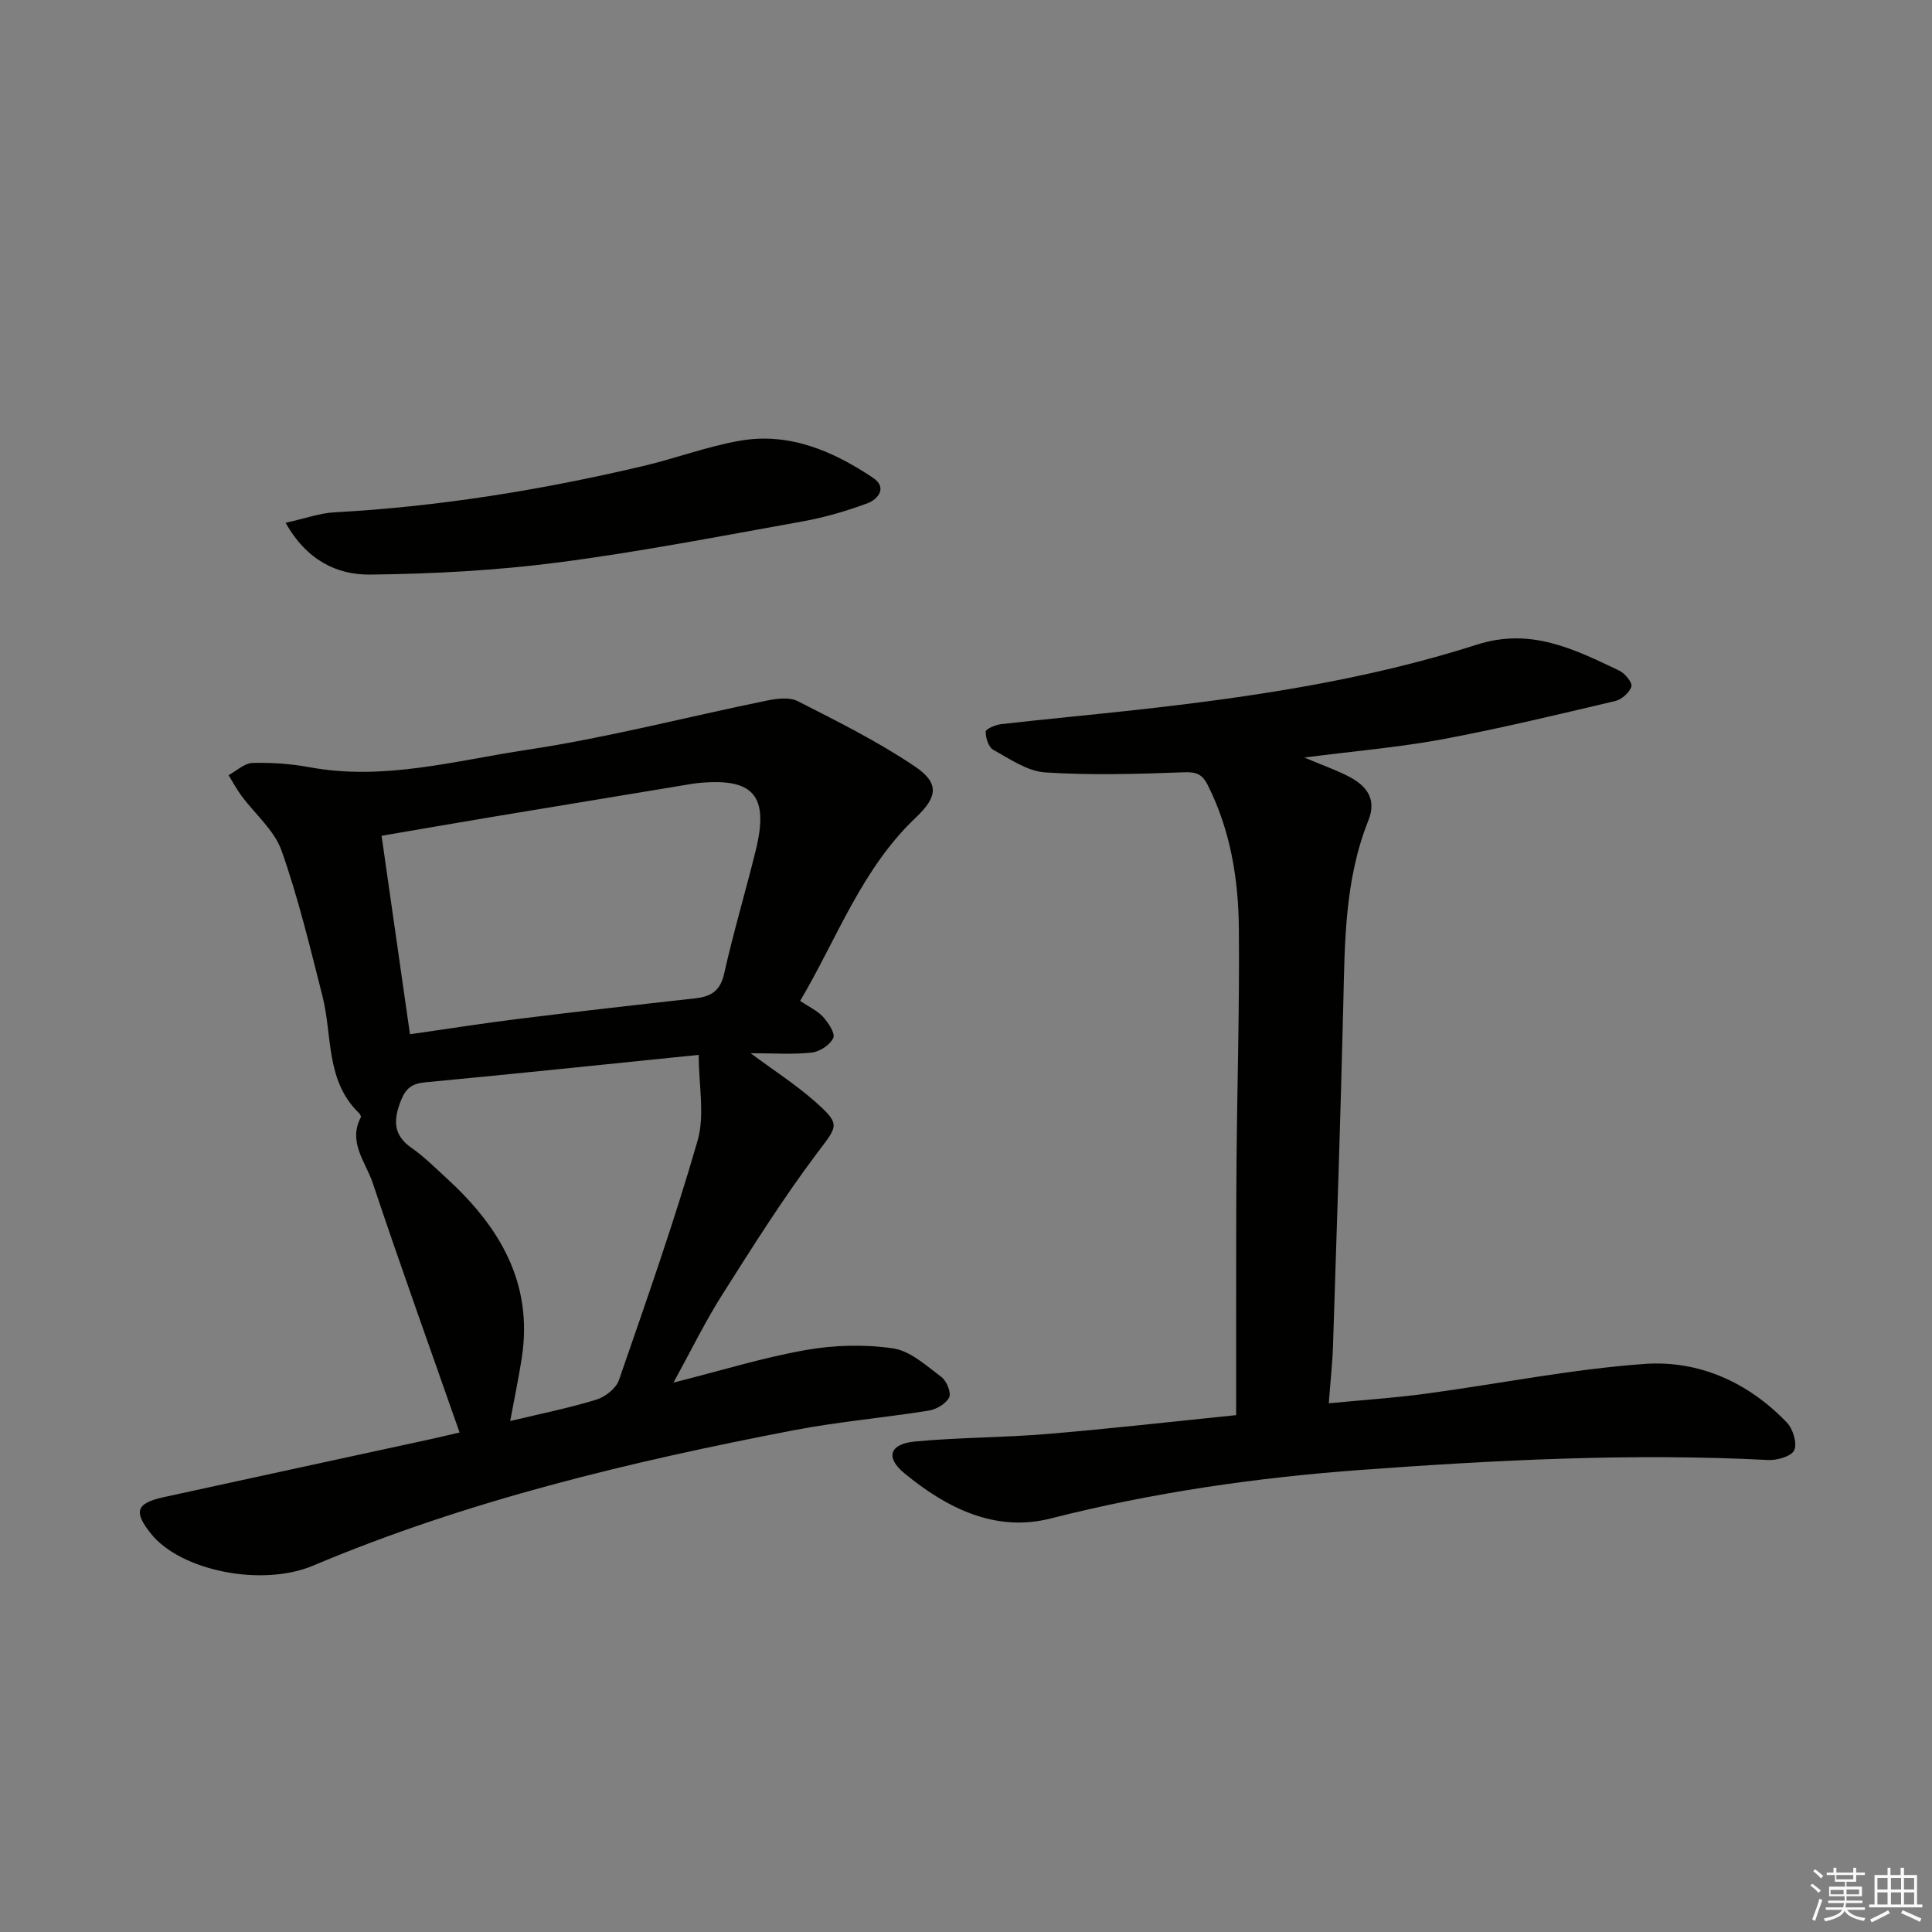 <svg enable-background="new 0 0 400 400" viewBox="0 0 400 400" xmlns="http://www.w3.org/2000/svg"><rect x="0" y="0" width="400" height="400" fill="#808080" stroke="none"/><g fill="#010100"><path d="m95.15 296.58c-6.13-17.51-12.26-34.52-17.98-51.66-1.44-4.31-5.19-8.44-2.46-13.6.09-.18-.17-.66-.39-.88-6.95-6.7-5.47-15.99-7.56-24.21-2.57-10.11-5-20.31-8.47-30.12-1.5-4.23-5.49-7.55-8.29-11.34-1-1.35-1.79-2.85-2.68-4.28 1.65-.89 3.29-2.48 4.96-2.53 3.96-.11 8 .18 11.9.9 15.32 2.82 30.12-1.39 44.94-3.62 16.68-2.51 33.09-6.81 49.64-10.19 2.07-.42 4.67-.76 6.39.11 8.24 4.2 16.58 8.35 24.23 13.5 5.06 3.41 4.84 6.25.25 10.59-11.21 10.6-16.25 24.91-23.97 37.98 1.83 1.23 3.57 2.01 4.75 3.31 1.09 1.21 2.56 3.42 2.11 4.37-.68 1.43-2.79 2.83-4.43 3.01-3.93.43-7.94.14-12.68.14 4.88 3.62 9.39 6.52 13.36 10.03 5.44 4.81 4.62 5.02.39 10.66-7.05 9.38-13.33 19.36-19.62 29.29-3.53 5.56-6.43 11.52-10.1 18.21 9.76-2.46 18.46-5.16 27.37-6.74 5.9-1.04 12.2-1.21 18.11-.34 3.57.53 6.88 3.6 10 5.93 1.07.8 2.07 3.26 1.59 4.22-.65 1.31-2.65 2.48-4.22 2.73-9.33 1.49-18.78 2.3-28.04 4.08-33.92 6.53-67.44 14.53-99.41 28.01-10.65 4.49-27.39 1.06-33.53-6.54-3.72-4.61-3.17-6.37 2.59-7.63 18.45-4.04 36.92-8.02 55.37-12.03 2.07-.46 4.15-.96 5.88-1.36zm-10.27-82.45c8.01-1.14 15.2-2.28 22.43-3.18 12.19-1.51 24.39-2.9 36.59-4.25 3.25-.36 5.21-1.48 6.02-5.09 1.92-8.57 4.44-16.99 6.54-25.52 2.83-11.46-.48-15.17-12.2-13.94-.66.07-1.32.19-1.97.3-13.42 2.22-26.84 4.43-40.25 6.66-7.62 1.27-15.24 2.6-23.04 3.93 1.99 13.96 3.89 27.21 5.88 41.09zm59.78 4.27c-20.06 2.04-38.37 3.96-56.69 5.69-2.72.26-3.97 1.26-4.97 3.79-1.56 3.97-1.66 7.1 2.23 9.8 2.58 1.79 4.83 4.06 7.16 6.19 10.98 10.02 18.06 21.71 15.63 37.33-.65 4.16-1.51 8.28-2.39 13.01 6.32-1.52 12.15-2.68 17.81-4.42 1.84-.56 4.09-2.31 4.69-4.02 5.69-16.44 11.48-32.88 16.29-49.58 1.54-5.34.24-11.5.24-17.79z"/><path d="m270.06 156.84c4.1 1.74 6.86 2.68 9.4 4.04 3.54 1.91 5.6 4.59 3.85 8.98-4.93 12.31-4.89 25.29-5.2 38.26-.57 23.45-1.36 46.89-2.12 70.34-.12 3.79-.54 7.56-.88 12.08 6.98-.68 13.52-1.11 20-1.98 15.12-2.03 30.16-5.08 45.34-6.17 11.25-.81 21.5 3.78 29.5 12.13 1.26 1.32 2.17 4.25 1.54 5.71-.54 1.26-3.53 2.15-5.38 2.05-28.13-1.45-56.2-.01-84.22 2.04-21.69 1.59-43.2 4.67-64.39 10.07-11.45 2.92-21.54-2.19-30.24-9.35-4.03-3.32-3.06-6.1 2.17-6.59 9.09-.86 18.27-.8 27.37-1.56 12.87-1.07 25.72-2.54 39.13-3.9 0-6.23-.01-11.86 0-17.49.02-11.66-.02-23.33.08-34.99.14-16.14.64-32.29.48-48.43-.1-10.16-1.75-20.16-6.39-29.45-1.14-2.28-2.3-2.84-4.94-2.74-9.58.36-19.21.65-28.76.03-3.69-.24-7.31-2.78-10.74-4.67-.99-.54-1.61-2.5-1.58-3.78.01-.56 2.06-1.42 3.25-1.55 9.24-1.05 18.5-1.9 27.74-2.92 23.95-2.65 47.77-6.19 70.77-13.55 11.12-3.56 20.15.98 29.44 5.41 1.16.55 2.72 2.48 2.48 3.28-.39 1.25-2 2.68-3.34 3-11.93 2.81-23.85 5.69-35.89 7.94-8.91 1.64-17.99 2.41-28.47 3.76z"/><path d="m59.13 108.24c4.08-.9 7.08-2.01 10.13-2.17 21.61-1.17 42.86-4.63 63.89-9.58 6.76-1.59 13.33-4.09 20.15-5.26 10.18-1.74 19.21 2.18 27.46 7.7 2.97 1.98 1.1 4.44-1.24 5.3-4.33 1.59-8.81 2.91-13.35 3.72-16.81 3.02-33.6 6.29-50.53 8.49-12.93 1.68-26.04 2.38-39.08 2.52-6.82.06-13.08-2.98-17.43-10.72z"/></g><path d="m374.8 390.4.4-.4c.7.5 1.3 1 1.8 1.4l-.5.5c-.5-.6-1.1-1.1-1.7-1.5zm1 7.3-.6-.3c.5-1.4 1.1-2.8 1.5-4.3.2.1.4.2.6.3-.5 1.3-1 2.8-1.5 4.3zm-.4-10.3.4-.4c.4.3 1 .8 1.7 1.4l-.5.5c-.4-.5-1-1-1.6-1.5zm2.5.3h1.7v-1h.6v1h3.5v-1h.6v1h1.8v.5h-1.8v1.4h-2v1h3.2v2h-3.2v.9h3.3v.5h-3.4c0 .3-.1.6-.1.9h4v.5h-3.7c.7.9 1.9 1.5 3.8 1.7-.1.2-.2.4-.3.6-2.1-.4-3.5-1.1-4-2.1-.4 1-1.8 1.7-4 2.2-.1-.2-.2-.4-.3-.6 2.1-.4 3.4-1 3.8-1.8h-3.4v-.5h3.6c.1-.3.1-.6.2-.9h-3.3v-.5h3.4c0-.3 0-.6 0-.9h-3.2v-2h3.3v-1h-2.1v-1.4h-1.7v-.5zm1.1 3.5v1h2.7c0-.3 0-.4 0-.4 0-.1 0-.2 0-.2 0-.1 0-.2 0-.3h-2.7zm1.2-3v.9h3.5v-.9zm4.7 3h-2.6v.6.4h2.6z" fill="#fafafb"/><path d="m393.6 386.7h.6v1.5h2.7v6.1h1.1v.6h-11v-.6h1.1v-6.1h2.7v-1.5h.6v1.5h2.1v-1.5zm-2.7 8.8.4.6c-1.2.6-2.5 1.3-3.8 1.9-.1-.2-.2-.4-.3-.6 1.2-.6 2.5-1.2 3.7-1.9zm-2.2-6.7v2.4h2.1v-2.4zm0 3v2.5h2.1v-2.5zm2.8-3v2.4h2.1v-2.4zm0 3v2.5h2.1v-2.5zm6 6.1c-1.4-.7-2.7-1.3-3.9-1.8l.3-.6c1.5.6 2.7 1.2 3.9 1.7zm-1.2-9.1h-2.1v2.4h2.1zm-2.1 3v2.5h2.1v-2.5z" fill="#fafafb"/></svg>
